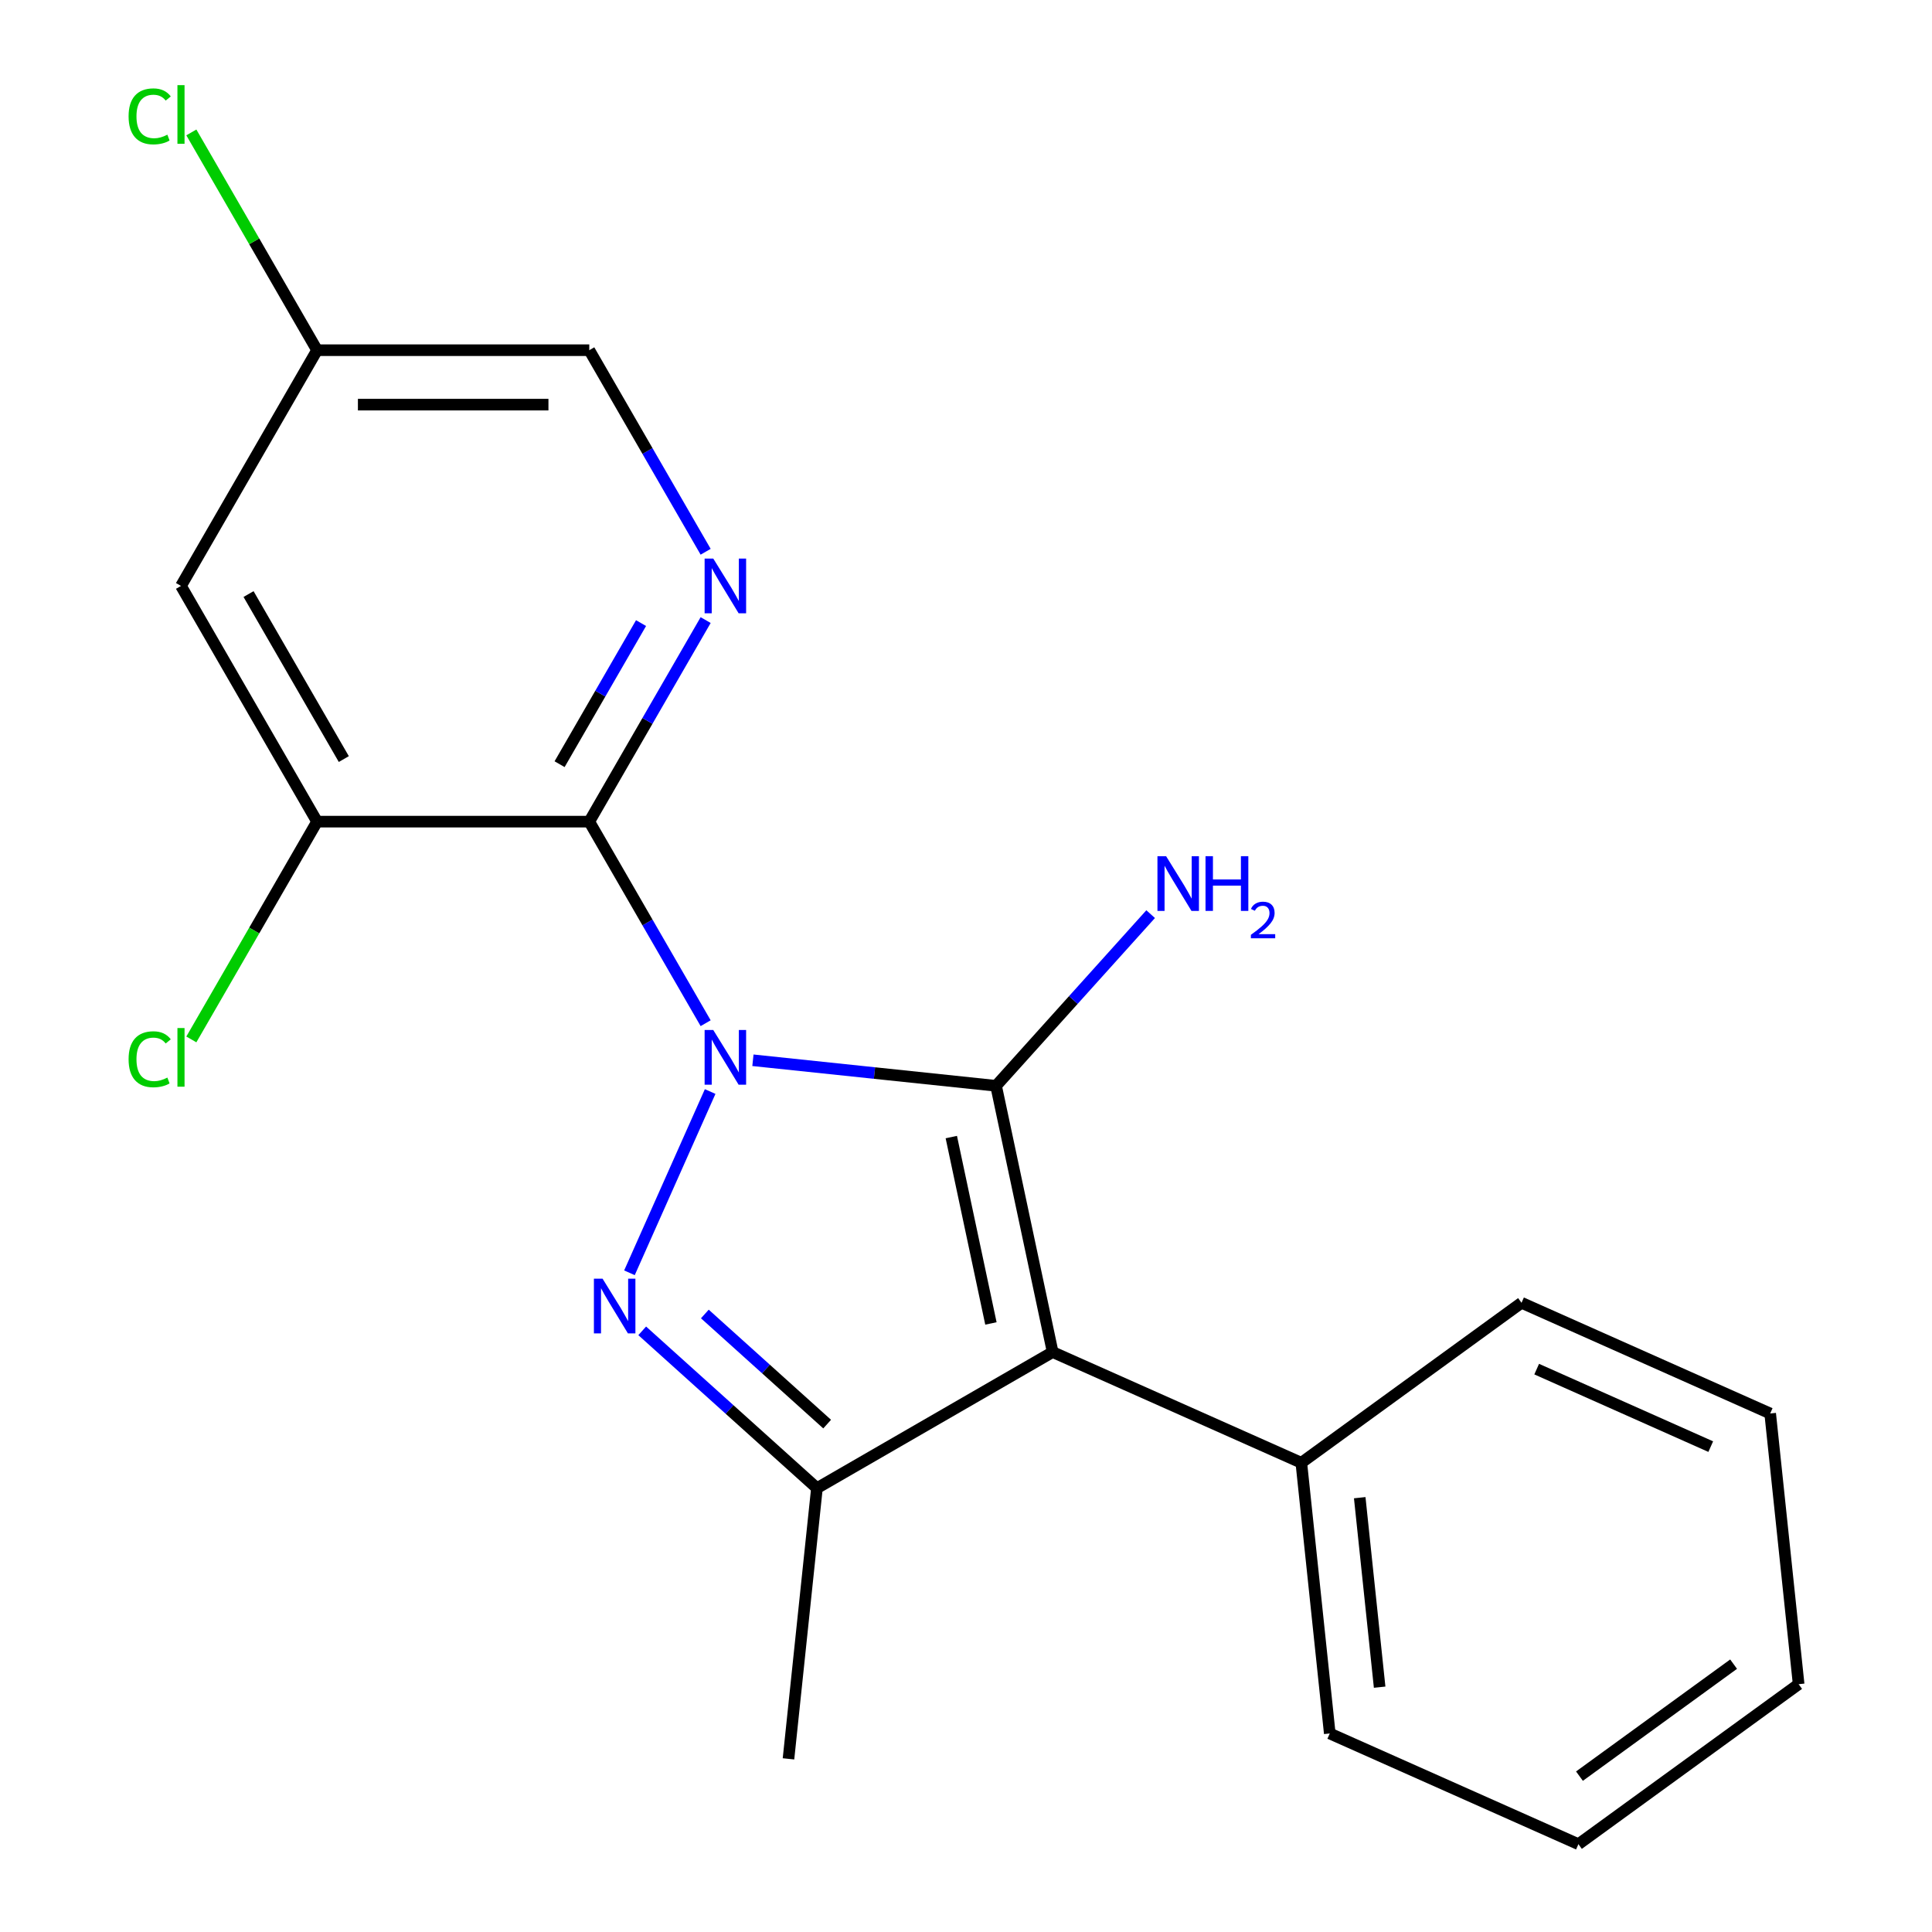 <?xml version='1.0' encoding='iso-8859-1'?>
<svg version='1.1' baseProfile='full'
              xmlns='http://www.w3.org/2000/svg'
                      xmlns:rdkit='http://www.rdkit.org/xml'
                      xmlns:xlink='http://www.w3.org/1999/xlink'
                  xml:space='preserve'
width='1000px' height='1000px' viewBox='0 0 1000 1000'>
<!-- END OF HEADER -->
<rect style='opacity:1.0;fill:#FFFFFF;stroke:none' width='1000' height='1000' x='0' y='0'> </rect>
<path class='bond-0' d='M 389.712,548.791 L 452.637,555.405' style='fill:none;fill-rule:evenodd;stroke:#0000FF;stroke-width:6px;stroke-linecap:butt;stroke-linejoin:miter;stroke-opacity:1' />
<path class='bond-0' d='M 452.637,555.405 L 515.563,562.019' style='fill:none;fill-rule:evenodd;stroke:#000000;stroke-width:6px;stroke-linecap:butt;stroke-linejoin:miter;stroke-opacity:1' />
<path class='bond-1' d='M 367.577,564.975 L 325.803,658.799' style='fill:none;fill-rule:evenodd;stroke:#0000FF;stroke-width:6px;stroke-linecap:butt;stroke-linejoin:miter;stroke-opacity:1' />
<path class='bond-3' d='M 365.241,529.61 L 335.124,477.446' style='fill:none;fill-rule:evenodd;stroke:#0000FF;stroke-width:6px;stroke-linecap:butt;stroke-linejoin:miter;stroke-opacity:1' />
<path class='bond-3' d='M 335.124,477.446 L 305.007,425.282' style='fill:none;fill-rule:evenodd;stroke:#000000;stroke-width:6px;stroke-linecap:butt;stroke-linejoin:miter;stroke-opacity:1' />
<path class='bond-2' d='M 515.563,562.019 L 544.855,699.826' style='fill:none;fill-rule:evenodd;stroke:#000000;stroke-width:6px;stroke-linecap:butt;stroke-linejoin:miter;stroke-opacity:1' />
<path class='bond-2' d='M 492.395,588.548 L 512.9,685.013' style='fill:none;fill-rule:evenodd;stroke:#000000;stroke-width:6px;stroke-linecap:butt;stroke-linejoin:miter;stroke-opacity:1' />
<path class='bond-9' d='M 515.563,562.019 L 555.567,517.59' style='fill:none;fill-rule:evenodd;stroke:#000000;stroke-width:6px;stroke-linecap:butt;stroke-linejoin:miter;stroke-opacity:1' />
<path class='bond-9' d='M 555.567,517.59 L 595.572,473.16' style='fill:none;fill-rule:evenodd;stroke:#0000FF;stroke-width:6px;stroke-linecap:butt;stroke-linejoin:miter;stroke-opacity:1' />
<path class='bond-4' d='M 332.408,688.839 L 377.626,729.554' style='fill:none;fill-rule:evenodd;stroke:#0000FF;stroke-width:6px;stroke-linecap:butt;stroke-linejoin:miter;stroke-opacity:1' />
<path class='bond-4' d='M 377.626,729.554 L 422.844,770.268' style='fill:none;fill-rule:evenodd;stroke:#000000;stroke-width:6px;stroke-linecap:butt;stroke-linejoin:miter;stroke-opacity:1' />
<path class='bond-4' d='M 364.828,680.114 L 396.481,708.614' style='fill:none;fill-rule:evenodd;stroke:#0000FF;stroke-width:6px;stroke-linecap:butt;stroke-linejoin:miter;stroke-opacity:1' />
<path class='bond-4' d='M 396.481,708.614 L 428.133,737.114' style='fill:none;fill-rule:evenodd;stroke:#000000;stroke-width:6px;stroke-linecap:butt;stroke-linejoin:miter;stroke-opacity:1' />
<path class='bond-8' d='M 544.855,699.826 L 673.56,757.129' style='fill:none;fill-rule:evenodd;stroke:#000000;stroke-width:6px;stroke-linecap:butt;stroke-linejoin:miter;stroke-opacity:1' />
<path class='bond-20' d='M 544.855,699.826 L 422.844,770.268' style='fill:none;fill-rule:evenodd;stroke:#000000;stroke-width:6px;stroke-linecap:butt;stroke-linejoin:miter;stroke-opacity:1' />
<path class='bond-5' d='M 305.007,425.282 L 335.124,373.118' style='fill:none;fill-rule:evenodd;stroke:#000000;stroke-width:6px;stroke-linecap:butt;stroke-linejoin:miter;stroke-opacity:1' />
<path class='bond-5' d='M 335.124,373.118 L 365.241,320.954' style='fill:none;fill-rule:evenodd;stroke:#0000FF;stroke-width:6px;stroke-linecap:butt;stroke-linejoin:miter;stroke-opacity:1' />
<path class='bond-5' d='M 289.64,395.544 L 310.722,359.03' style='fill:none;fill-rule:evenodd;stroke:#000000;stroke-width:6px;stroke-linecap:butt;stroke-linejoin:miter;stroke-opacity:1' />
<path class='bond-5' d='M 310.722,359.03 L 331.804,322.515' style='fill:none;fill-rule:evenodd;stroke:#0000FF;stroke-width:6px;stroke-linecap:butt;stroke-linejoin:miter;stroke-opacity:1' />
<path class='bond-6' d='M 305.007,425.282 L 164.122,425.282' style='fill:none;fill-rule:evenodd;stroke:#000000;stroke-width:6px;stroke-linecap:butt;stroke-linejoin:miter;stroke-opacity:1' />
<path class='bond-13' d='M 422.844,770.268 L 408.118,910.382' style='fill:none;fill-rule:evenodd;stroke:#000000;stroke-width:6px;stroke-linecap:butt;stroke-linejoin:miter;stroke-opacity:1' />
<path class='bond-10' d='M 365.241,285.59 L 335.124,233.426' style='fill:none;fill-rule:evenodd;stroke:#0000FF;stroke-width:6px;stroke-linecap:butt;stroke-linejoin:miter;stroke-opacity:1' />
<path class='bond-10' d='M 335.124,233.426 L 305.007,181.262' style='fill:none;fill-rule:evenodd;stroke:#000000;stroke-width:6px;stroke-linecap:butt;stroke-linejoin:miter;stroke-opacity:1' />
<path class='bond-7' d='M 164.122,425.282 L 93.679,303.272' style='fill:none;fill-rule:evenodd;stroke:#000000;stroke-width:6px;stroke-linecap:butt;stroke-linejoin:miter;stroke-opacity:1' />
<path class='bond-7' d='M 177.957,392.892 L 128.647,307.485' style='fill:none;fill-rule:evenodd;stroke:#000000;stroke-width:6px;stroke-linecap:butt;stroke-linejoin:miter;stroke-opacity:1' />
<path class='bond-12' d='M 164.122,425.282 L 131.581,481.644' style='fill:none;fill-rule:evenodd;stroke:#000000;stroke-width:6px;stroke-linecap:butt;stroke-linejoin:miter;stroke-opacity:1' />
<path class='bond-12' d='M 131.581,481.644 L 99.041,538.005' style='fill:none;fill-rule:evenodd;stroke:#00CC00;stroke-width:6px;stroke-linecap:butt;stroke-linejoin:miter;stroke-opacity:1' />
<path class='bond-11' d='M 93.679,303.272 L 164.122,181.262' style='fill:none;fill-rule:evenodd;stroke:#000000;stroke-width:6px;stroke-linecap:butt;stroke-linejoin:miter;stroke-opacity:1' />
<path class='bond-15' d='M 673.56,757.129 L 688.286,897.242' style='fill:none;fill-rule:evenodd;stroke:#000000;stroke-width:6px;stroke-linecap:butt;stroke-linejoin:miter;stroke-opacity:1' />
<path class='bond-15' d='M 703.791,775.2 L 714.1,873.28' style='fill:none;fill-rule:evenodd;stroke:#000000;stroke-width:6px;stroke-linecap:butt;stroke-linejoin:miter;stroke-opacity:1' />
<path class='bond-16' d='M 673.56,757.129 L 787.538,674.318' style='fill:none;fill-rule:evenodd;stroke:#000000;stroke-width:6px;stroke-linecap:butt;stroke-linejoin:miter;stroke-opacity:1' />
<path class='bond-21' d='M 305.007,181.262 L 164.122,181.262' style='fill:none;fill-rule:evenodd;stroke:#000000;stroke-width:6px;stroke-linecap:butt;stroke-linejoin:miter;stroke-opacity:1' />
<path class='bond-21' d='M 283.874,209.439 L 185.254,209.439' style='fill:none;fill-rule:evenodd;stroke:#000000;stroke-width:6px;stroke-linecap:butt;stroke-linejoin:miter;stroke-opacity:1' />
<path class='bond-14' d='M 164.122,181.262 L 131.581,124.9' style='fill:none;fill-rule:evenodd;stroke:#000000;stroke-width:6px;stroke-linecap:butt;stroke-linejoin:miter;stroke-opacity:1' />
<path class='bond-14' d='M 131.581,124.9 L 99.041,68.539' style='fill:none;fill-rule:evenodd;stroke:#00CC00;stroke-width:6px;stroke-linecap:butt;stroke-linejoin:miter;stroke-opacity:1' />
<path class='bond-17' d='M 688.286,897.242 L 816.991,954.545' style='fill:none;fill-rule:evenodd;stroke:#000000;stroke-width:6px;stroke-linecap:butt;stroke-linejoin:miter;stroke-opacity:1' />
<path class='bond-18' d='M 787.538,674.318 L 916.244,731.622' style='fill:none;fill-rule:evenodd;stroke:#000000;stroke-width:6px;stroke-linecap:butt;stroke-linejoin:miter;stroke-opacity:1' />
<path class='bond-18' d='M 795.384,708.655 L 885.477,748.767' style='fill:none;fill-rule:evenodd;stroke:#000000;stroke-width:6px;stroke-linecap:butt;stroke-linejoin:miter;stroke-opacity:1' />
<path class='bond-22' d='M 816.991,954.545 L 930.97,871.735' style='fill:none;fill-rule:evenodd;stroke:#000000;stroke-width:6px;stroke-linecap:butt;stroke-linejoin:miter;stroke-opacity:1' />
<path class='bond-22' d='M 817.526,919.328 L 897.311,861.361' style='fill:none;fill-rule:evenodd;stroke:#000000;stroke-width:6px;stroke-linecap:butt;stroke-linejoin:miter;stroke-opacity:1' />
<path class='bond-19' d='M 916.244,731.622 L 930.97,871.735' style='fill:none;fill-rule:evenodd;stroke:#000000;stroke-width:6px;stroke-linecap:butt;stroke-linejoin:miter;stroke-opacity:1' />
<path  class='atom-0' d='M 369.189 533.132
L 378.469 548.132
Q 379.389 549.612, 380.869 552.292
Q 382.349 554.972, 382.429 555.132
L 382.429 533.132
L 386.189 533.132
L 386.189 561.452
L 382.309 561.452
L 372.349 545.052
Q 371.189 543.132, 369.949 540.932
Q 368.749 538.732, 368.389 538.052
L 368.389 561.452
L 364.709 561.452
L 364.709 533.132
L 369.189 533.132
' fill='#0000FF'/>
<path  class='atom-2' d='M 311.886 661.838
L 321.166 676.838
Q 322.086 678.318, 323.566 680.998
Q 325.046 683.678, 325.126 683.838
L 325.126 661.838
L 328.886 661.838
L 328.886 690.158
L 325.006 690.158
L 315.046 673.758
Q 313.886 671.838, 312.646 669.638
Q 311.446 667.438, 311.086 666.758
L 311.086 690.158
L 307.406 690.158
L 307.406 661.838
L 311.886 661.838
' fill='#0000FF'/>
<path  class='atom-6' d='M 369.189 289.112
L 378.469 304.112
Q 379.389 305.592, 380.869 308.272
Q 382.349 310.952, 382.429 311.112
L 382.429 289.112
L 386.189 289.112
L 386.189 317.432
L 382.309 317.432
L 372.349 301.032
Q 371.189 299.112, 369.949 296.912
Q 368.749 294.712, 368.389 294.032
L 368.389 317.432
L 364.709 317.432
L 364.709 289.112
L 369.189 289.112
' fill='#0000FF'/>
<path  class='atom-10' d='M 603.574 443.161
L 612.854 458.161
Q 613.774 459.641, 615.254 462.321
Q 616.734 465.001, 616.814 465.161
L 616.814 443.161
L 620.574 443.161
L 620.574 471.481
L 616.694 471.481
L 606.734 455.081
Q 605.574 453.161, 604.334 450.961
Q 603.134 448.761, 602.774 448.081
L 602.774 471.481
L 599.094 471.481
L 599.094 443.161
L 603.574 443.161
' fill='#0000FF'/>
<path  class='atom-10' d='M 623.974 443.161
L 627.814 443.161
L 627.814 455.201
L 642.294 455.201
L 642.294 443.161
L 646.134 443.161
L 646.134 471.481
L 642.294 471.481
L 642.294 458.401
L 627.814 458.401
L 627.814 471.481
L 623.974 471.481
L 623.974 443.161
' fill='#0000FF'/>
<path  class='atom-10' d='M 647.506 470.487
Q 648.193 468.718, 649.83 467.742
Q 651.466 466.738, 653.737 466.738
Q 656.562 466.738, 658.146 468.27
Q 659.73 469.801, 659.73 472.52
Q 659.73 475.292, 657.67 477.879
Q 655.638 480.466, 651.414 483.529
L 660.046 483.529
L 660.046 485.641
L 647.454 485.641
L 647.454 483.872
Q 650.938 481.39, 652.998 479.542
Q 655.083 477.694, 656.086 476.031
Q 657.09 474.368, 657.09 472.652
Q 657.09 470.857, 656.192 469.854
Q 655.294 468.85, 653.737 468.85
Q 652.232 468.85, 651.229 469.458
Q 650.226 470.065, 649.513 471.411
L 647.506 470.487
' fill='#0000FF'/>
<path  class='atom-13' d='M 66.559 548.272
Q 66.559 541.232, 69.839 537.552
Q 73.159 533.832, 79.439 533.832
Q 85.279 533.832, 88.399 537.952
L 85.759 540.112
Q 83.479 537.112, 79.439 537.112
Q 75.159 537.112, 72.879 539.992
Q 70.639 542.832, 70.639 548.272
Q 70.639 553.872, 72.959 556.752
Q 75.319 559.632, 79.879 559.632
Q 82.999 559.632, 86.639 557.752
L 87.759 560.752
Q 86.279 561.712, 84.039 562.272
Q 81.799 562.832, 79.319 562.832
Q 73.159 562.832, 69.839 559.072
Q 66.559 555.312, 66.559 548.272
' fill='#00CC00'/>
<path  class='atom-13' d='M 91.839 532.112
L 95.519 532.112
L 95.519 562.472
L 91.839 562.472
L 91.839 532.112
' fill='#00CC00'/>
<path  class='atom-15' d='M 66.559 60.231
Q 66.559 53.191, 69.839 49.511
Q 73.159 45.791, 79.439 45.791
Q 85.279 45.791, 88.399 49.911
L 85.759 52.071
Q 83.479 49.071, 79.439 49.071
Q 75.159 49.071, 72.879 51.951
Q 70.639 54.791, 70.639 60.231
Q 70.639 65.831, 72.959 68.711
Q 75.319 71.591, 79.879 71.591
Q 82.999 71.591, 86.639 69.711
L 87.759 72.711
Q 86.279 73.671, 84.039 74.231
Q 81.799 74.791, 79.319 74.791
Q 73.159 74.791, 69.839 71.031
Q 66.559 67.271, 66.559 60.231
' fill='#00CC00'/>
<path  class='atom-15' d='M 91.839 44.071
L 95.519 44.071
L 95.519 74.431
L 91.839 74.431
L 91.839 44.071
' fill='#00CC00'/>
</svg>
